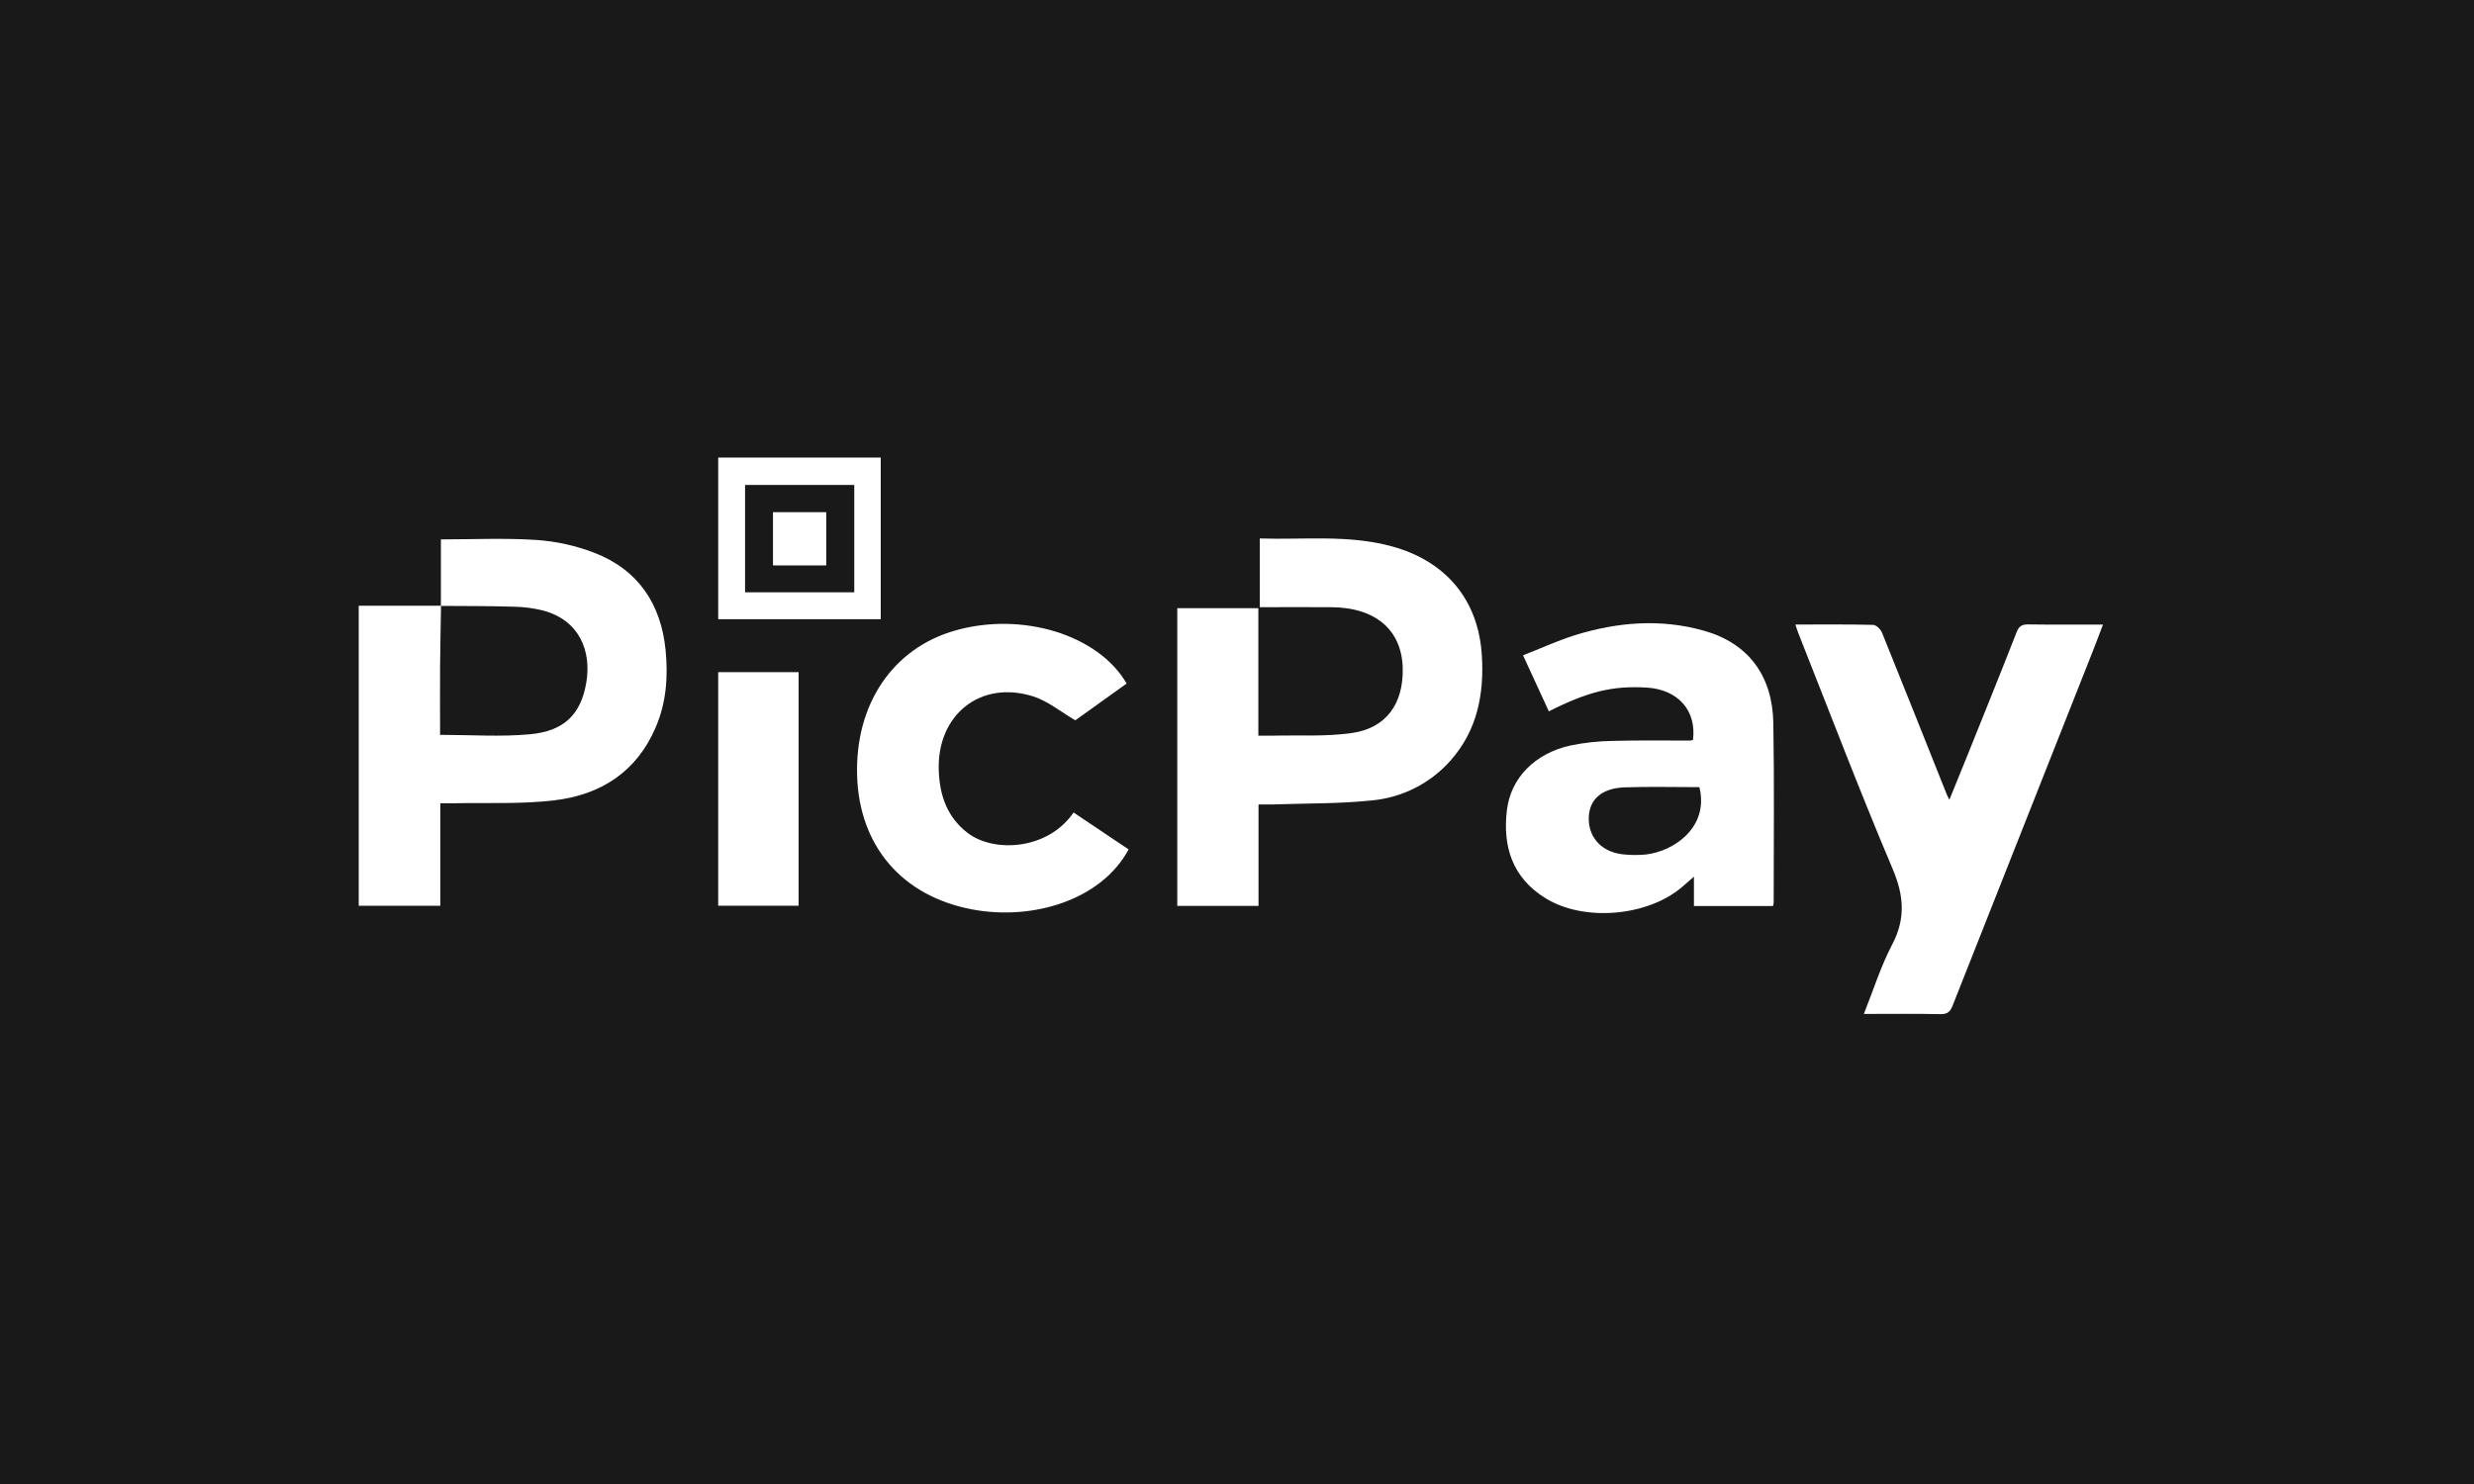 <svg width="200" height="120" viewBox="0 0 200 120" fill="none" xmlns="http://www.w3.org/2000/svg">
<rect x="0" y="0" width="200" height="120" fill="#808080" stroke="none"/>
<g clip-path="url(#clip0_4175_937)">
<path d="M200 0H0V120H200V0Z" fill="#191919"/>
<path d="M35.643 48.995V43.617C38.233 43.617 40.802 43.494 43.352 43.662C44.962 43.771 46.545 44.121 48.049 44.7C51.605 46.079 53.437 48.855 53.805 52.554C54.02 54.697 53.867 56.835 52.992 58.847C51.458 62.418 48.555 64.277 44.812 64.717C42.112 65.04 39.359 64.895 36.63 64.956C36.304 64.956 35.992 64.956 35.596 64.956V73.242H29V48.98H35.653C35.627 50.607 35.59 52.235 35.577 53.861C35.564 55.701 35.577 57.54 35.577 59.422C38.049 59.422 40.459 59.596 42.841 59.375C45.608 59.12 46.968 57.761 47.398 55.18C47.816 52.67 46.874 50.192 43.95 49.38C43.141 49.175 42.31 49.067 41.476 49.058C39.536 48.996 37.588 49.011 35.643 48.995Z" fill="white"/>
<path d="M101.74 65.048V73.251H95.172V49.179H101.726V59.488C102.126 59.488 102.465 59.488 102.803 59.488C104.964 59.435 107.155 59.577 109.278 59.275C112.107 58.873 113.456 56.864 113.397 54.045C113.332 50.999 111.274 49.116 107.591 49.098C105.697 49.089 103.802 49.098 101.843 49.098V43.541C105.412 43.657 108.987 43.219 112.491 44.172C116.885 45.366 119.513 48.492 119.793 52.99C119.987 56.119 119.432 59.07 117.245 61.518C115.619 63.351 113.349 64.499 110.898 64.725C108.271 65 105.61 64.956 102.964 65.048C102.585 65.059 102.216 65.048 101.74 65.048Z" fill="white"/>
<path d="M136.863 59.829C137.159 57.442 135.641 55.748 133.104 55.598C130.368 55.437 128.384 55.921 125.209 57.52C124.54 56.067 123.873 54.615 123.123 52.987C124.555 52.437 125.911 51.803 127.321 51.362C130.76 50.297 134.269 50.01 137.771 51.007C141.319 52.017 143.291 54.62 143.358 58.46C143.441 63.309 143.384 68.158 143.386 73.006C143.376 73.094 143.358 73.181 143.332 73.266H136.939V70.888L136.048 71.665C133.281 74.097 128.091 74.57 124.957 72.642C122.265 70.993 121.463 68.458 121.819 65.507C122.132 62.898 124.089 60.921 126.946 60.284C128.08 60.051 129.234 59.926 130.392 59.911C132.477 59.851 134.563 59.89 136.648 59.883C136.722 59.873 136.794 59.855 136.863 59.829ZM137.38 63.651C135.341 63.651 133.343 63.599 131.348 63.667C129.45 63.732 128.443 64.668 128.435 66.194C128.435 67.808 129.574 68.966 131.344 69.098C131.908 69.151 132.476 69.151 133.04 69.098C135.333 68.843 138.178 66.88 137.38 63.651Z" fill="white"/>
<path d="M145.138 50.501C147.314 50.501 149.37 50.478 151.427 50.529C151.679 50.529 152.04 50.894 152.151 51.175C153.913 55.532 155.642 59.888 157.38 64.245C157.419 64.34 157.469 64.43 157.588 64.672C158.089 63.441 158.545 62.336 158.989 61.227C160.342 57.86 161.704 54.496 163.025 51.117C163.217 50.633 163.455 50.486 163.961 50.492C165.93 50.52 167.899 50.504 170.007 50.504C169.704 51.297 169.45 51.986 169.178 52.671C165.402 62.214 161.626 71.764 157.85 81.319C157.66 81.803 157.433 82.018 156.861 82.006C154.834 81.963 152.805 81.989 150.676 81.989C151.448 80.052 152.045 78.134 152.965 76.377C154.073 74.261 153.912 72.401 152.989 70.228C150.323 63.935 147.898 57.555 145.381 51.207C145.301 51.007 145.244 50.807 145.138 50.501Z" fill="white"/>
<path d="M91.078 55.273L86.931 58.245C85.728 57.547 84.701 56.682 83.513 56.309C79.246 54.968 75.723 57.815 75.891 62.324C75.964 64.309 76.555 66.047 78.187 67.326C80.303 68.979 84.697 68.759 86.788 65.7L91.239 68.685C89.045 72.772 83.502 74.463 78.595 73.538C72.885 72.461 69.464 68.375 69.29 62.741C69.111 56.943 72.177 52.406 77.235 50.98C82.649 49.444 88.807 51.336 91.078 55.273Z" fill="white"/>
<path d="M58.059 54.352H64.561V73.239H58.059V54.352Z" fill="white"/>
<path d="M58.061 37H71.199V50.07H58.061V37ZM69.06 47.895V39.214H60.232V47.895H69.06Z" fill="white"/>
<path d="M62.489 41.416H66.795V45.721H62.489V41.416Z" fill="white"/>
</g>
<defs>
<clipPath id="clip0_4175_937">
<rect width="200" height="120" fill="white"/>
</clipPath>
</defs>
</svg>
